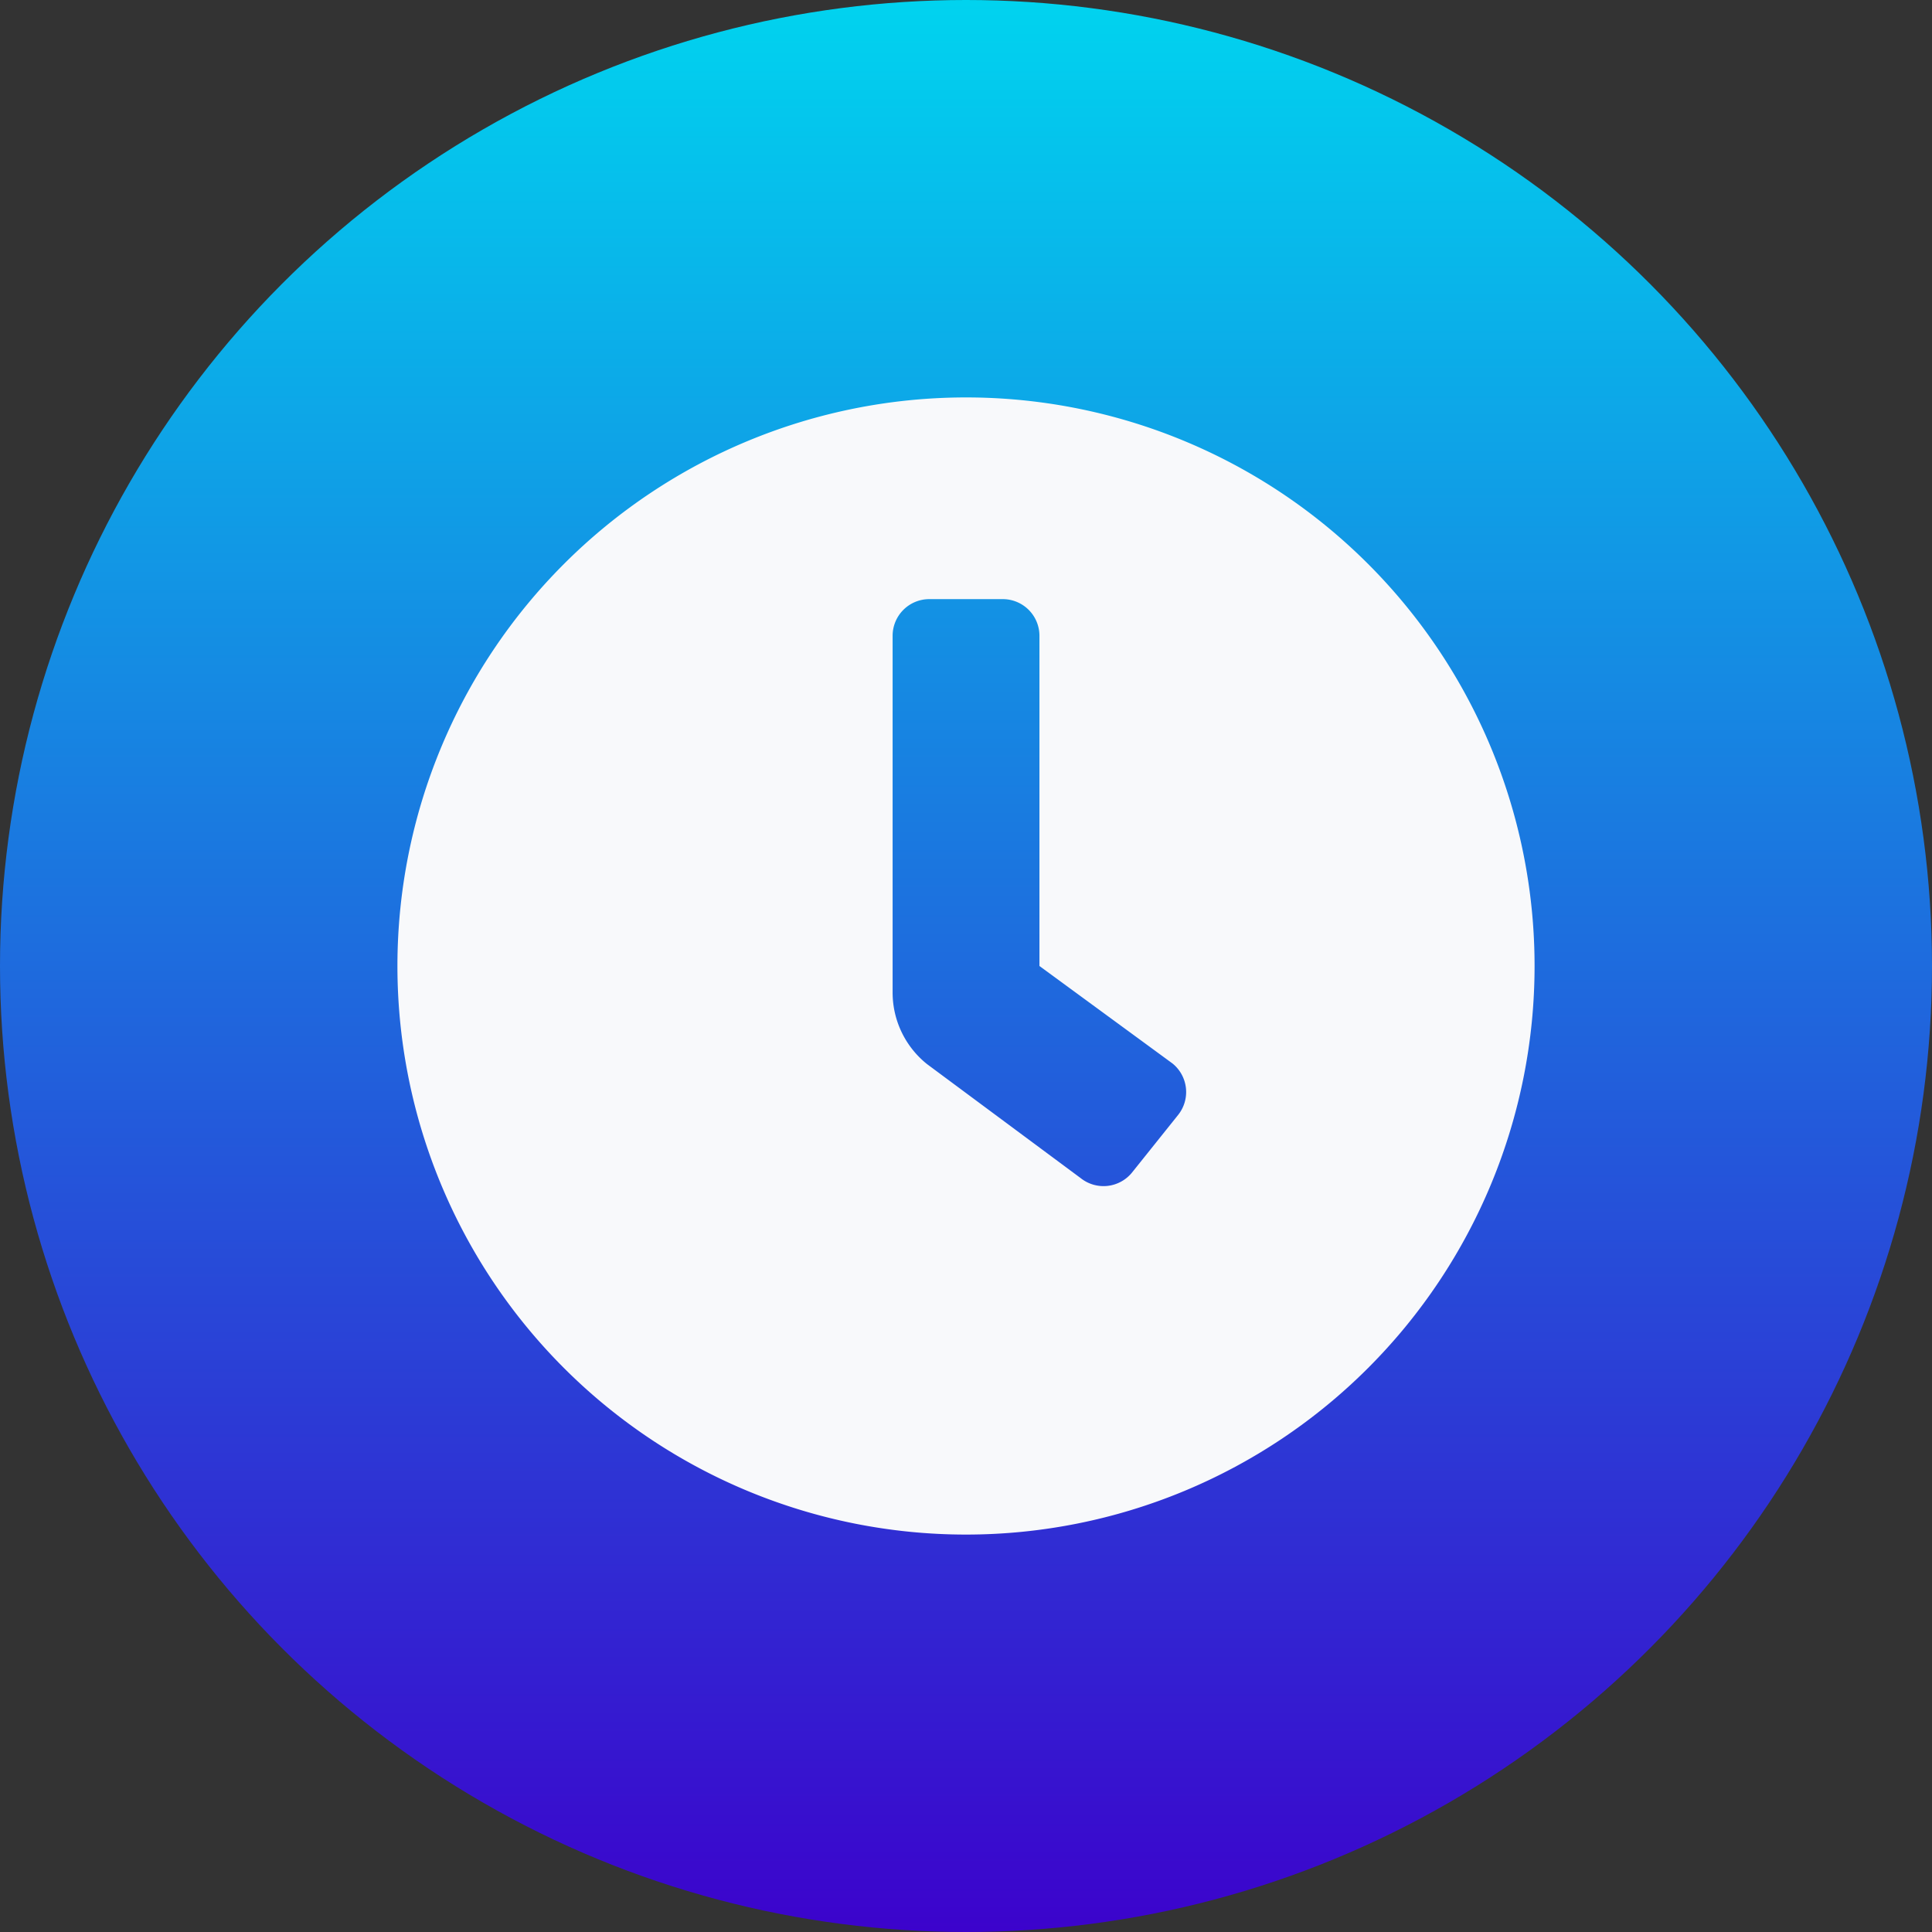 <svg xmlns="http://www.w3.org/2000/svg" xmlns:xlink="http://www.w3.org/1999/xlink" width="65" height="65" viewBox="0 0 65 65">
  <rect x="0" y="0" width="65" height="65" fill="#333333" stroke="none"/>
  <defs>
    <linearGradient id="linear-gradient" x1="0.5" x2="0.5" y2="1" gradientUnits="objectBoundingBox">
      <stop offset="0" stop-color="#00d4ef"/>
      <stop offset="1" stop-color="#3c02cc"/>
      <stop offset="1" stop-color="gray"/>
    </linearGradient>
  </defs>
  <g id="clock-icon-in-blue-linear-circle" transform="translate(-103 -118)">
    <circle id="Ellipse_1" data-name="Ellipse 1" cx="32.5" cy="32.5" r="32.5" transform="translate(103 118)" fill="url(#linear-gradient)"/>
    <g id="Clock1_layer" transform="translate(108.371 123.371)">
      <path id="Path_8511" data-name="Path 8511" d="M27.129,8A19.129,19.129,0,1,0,46.258,27.129,19.126,19.126,0,0,0,27.129,8Zm7.134,24.143h0L32.72,34.071a1.234,1.234,0,0,1-1.735.193h0l-5.168-3.835a3.085,3.085,0,0,1-1.157-2.409v-12a1.234,1.234,0,0,1,1.234-1.234h2.468A1.234,1.234,0,0,1,29.6,16.022V27.129l4.474,3.278A1.234,1.234,0,0,1,34.263,32.143Z" fill="#f8f9fb"/>
    </g>
  </g>
</svg>
